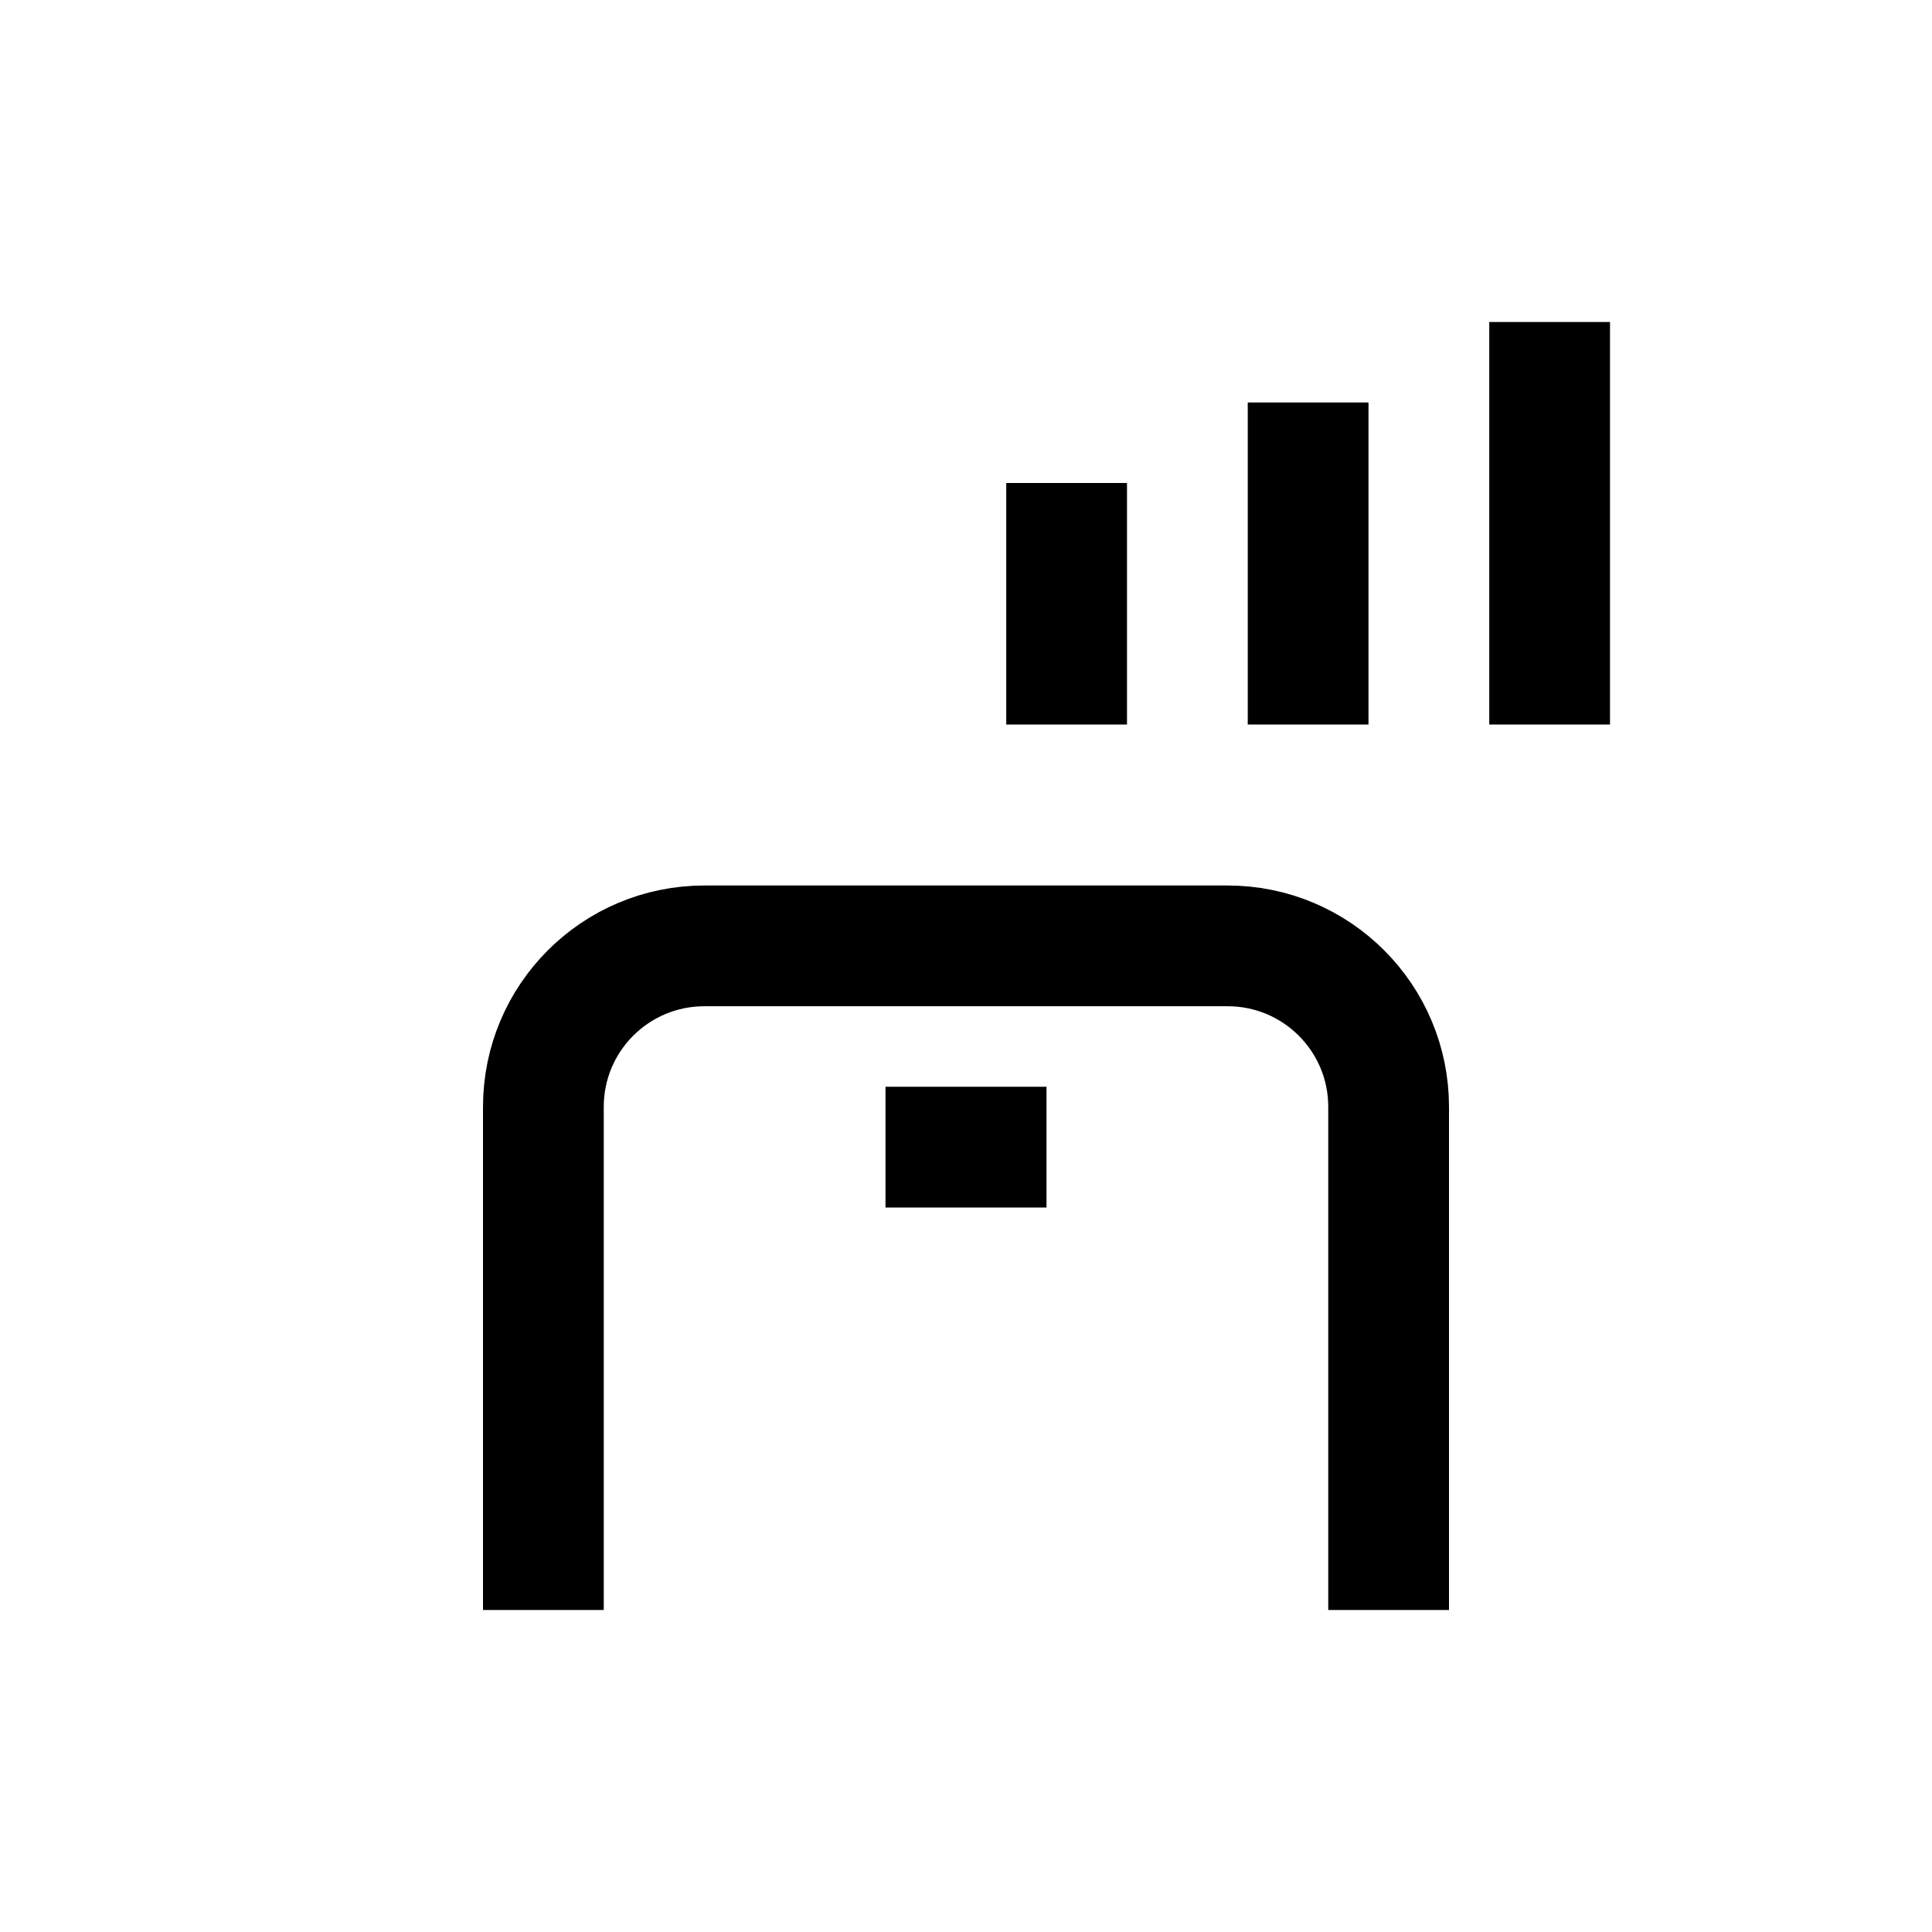 <?xml version="1.0" encoding="UTF-8"?>
<svg xmlns="http://www.w3.org/2000/svg" width="24" height="24" viewBox="0 0 24 24" fill="none">
  <path d="M19.25 8.25V4.75M16.25 8.25V5.75M13.25 8.25V6.75M11.75 14.25H12.25M6.75 19.25V13.75C6.75 12.645 7.645 11.75 8.75 11.75H15.25C16.355 11.75 17.25 12.645 17.25 13.75V19.25" stroke="black" stroke-width="1.5" stroke-linecap="square" stroke-linejoin="round"></path>
</svg>
